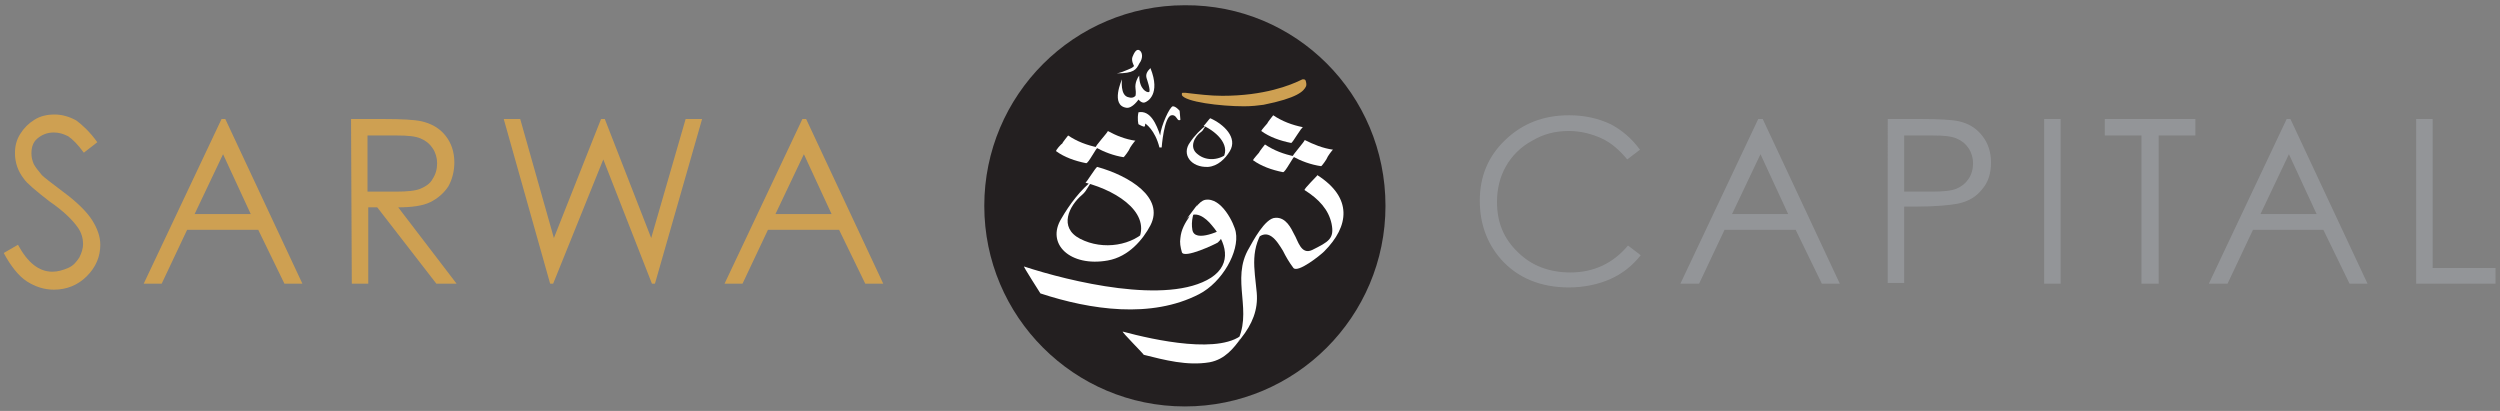 <?xml version="1.0" encoding="utf-8"?>
<!-- Generator: Adobe Illustrator 19.2.0, SVG Export Plug-In . SVG Version: 6.00 Build 0)  -->
<svg version="1.1" id="Layer_1" xmlns="http://www.w3.org/2000/svg" xmlns:xlink="http://www.w3.org/1999/xlink" x="0px" y="0px"
	 width="334px" height="54.9px"  viewBox="0 0 334 54.9" style="enable-background:new 0 0 334 54.9;" xml:space="preserve">
<rect x="0" y="0" width="334" height="54.9" fill="#808080" stroke="none"/>
<style type="text/css">
	.st0{fill:#231F20;}
	.st1{fill:#FFFFFF;}
	.st2{fill:#CEA052;}
	.st3{fill:#939598;}
</style>
<g>
	<path class="st0" d="M185.1,27.5c0,14.8-12,26.8-26.8,26.8s-26.8-12-26.8-26.8s12-26.8,26.8-26.8C173.1,0.6,185.1,12.6,185.1,27.5"
		/>
	<path class="st1" d="M174.3,25.4c1.9,1.2,3.2,2.6,3.6,4.5c0.4,2-0.4,2.4-2.6,3.5c-1.5,0.7-1.9-1.3-2.4-2.1
		c-0.4-0.8-1.1-2.3-2.5-2.2c-1.4,0-3.1,3.3-3.5,4c-2.6,4.3,0.7,8.6-1.8,12.9c0.2-0.3,0.4-0.5,0.6-0.8c-0.1,0.2-0.3,0.4-0.4,0.5
		c0.3-0.4,0.7-0.9,1-1.3c-2.9,3.1-12.2,1-16.3-0.1c-0.2,0,2.9,3.1,2.8,3.1c2.8,0.7,5.8,1.5,8.8,1c2.1-0.4,3.2-1.9,4.2-3.2
		c1.5-1.9,2.3-3.8,2.1-6.1c-0.3-3.3-1-5.9,1.3-9c-0.5,0.7-1,1.3-1.5,2c1.7-1.9,2.9,0.1,3.7,1.4c0.4,0.8,0.8,1.5,1.4,2.3
		c0.6,0.7,3.6-1.7,4.1-2.2c3.4-3.4,3.8-7.2-0.9-10.2C176.1,23.4,174.1,25.3,174.3,25.4"/>
	<path class="st1" d="M164.3,30.1c-1.1,0.7-4.7,2.4-5,0.6c-0.2-1.1,0.1-2.4,0.7-3.4c-0.5,0.7-1,1.3-1.5,2c1.1-1.4,2.6-0.2,3.4,0.8
		c1.9,2.2,2.8,5.1-0.1,7c-5.8,3.7-18.9,0.5-25-1.5c-0.1,0,2.2,3.6,2.2,3.6c6.7,2.2,14.8,3.4,21.2,0.1c3.1-1.6,5.4-5.7,4.9-8.3
		c-0.2-1.1-1.9-4.7-4.1-4.3c-0.9,0.2-1.6,1.6-2,2.1c-0.7,1-1.2,1.9-1.3,3c-0.1,0.6,0,1.2,0.2,1.9c0.3,0.9,4.5-1.1,4.8-1.3
		C163.5,31.7,163.6,30.6,164.3,30.1"/>
	<path class="st1" d="M146.2,23.9c-1.9,1.5-3.3,3.4-4.4,5.3c-2.1,3.4,1.2,6.5,6.2,5.6c2.8-0.5,4.7-2.8,5.7-4.7
		c1.9-3.7-2.8-6.6-7.1-7.8c-0.2,0-1.5,2.2-1.6,2.1c4.6,1.2,9.2,4.4,6.8,8.2c0.5-0.7,1.1-1.4,1.6-2.1c-2,2.3-6,3-9.1,1.4
		c-2.9-1.5-1.5-4.4,0.3-5.9C145.3,25.4,145.5,24.5,146.2,23.9"/>
	<path class="st1" d="M141.1,20.2c1.1,0.8,2.5,1.3,4,1.6c0.3,0.1,1.4-2.2,1.6-2.1c-1.5-0.3-2.8-0.8-4-1.6c0,0-0.8,1-0.8,1.1
		C141.8,19.2,141,20.1,141.1,20.2"/>
	<path class="st1" d="M146.4,19.7c1.1,0.6,2.4,1.1,3.7,1.3c0.1,0,0.8-1,0.8-1.1s0.7-1.1,0.8-1.1c-1.4-0.2-2.6-0.7-3.7-1.3
		C148.1,17.6,146.2,19.6,146.4,19.7"/>
	<path class="st1" d="M167.4,21.4c1.1,0.8,2.5,1.3,4,1.6c0.3,0.1,1.4-2.2,1.6-2.1c-1.5-0.3-2.8-0.8-4-1.6c0,0-0.8,1-0.8,1.1
		C168.2,20.4,167.4,21.3,167.4,21.4"/>
	<path class="st1" d="M172.7,20.9c1.1,0.6,2.4,1.1,3.8,1.3c0.1,0,0.8-1,0.8-1.1s0.7-1.1,0.8-1.1c-1.4-0.2-2.6-0.7-3.8-1.3
		C174.4,18.8,172.6,20.8,172.7,20.9"/>
	<path class="st1" d="M168.5,17.5c1.1,0.8,2.5,1.3,4,1.6c0.2,0,1.4-2.2,1.6-2.1c-1.5-0.3-2.8-0.8-4-1.6c0,0-0.8,1-0.8,1.1
		C169.3,16.5,168.5,17.4,168.5,17.5"/>
	<path class="st1" d="M161.3,16.6c-0.9,0.7-1.7,1.5-2.3,2.4c-1.2,1.6,0.1,3.4,2.4,3.3c1.3-0.1,2.3-1.1,2.9-2.1
		c1.1-1.8-0.8-3.6-2.6-4.4c-0.1,0-0.8,1-0.9,1c1.9,0.9,3.8,2.8,2.4,4.6c0.3-0.3,0.6-0.7,0.9-1c-1.1,1-2.9,1.2-4.1,0.2
		c-1.2-0.9-0.4-2.4,0.5-3C160.8,17.4,160.9,16.9,161.3,16.6"/>
	<path class="st2" d="M174.4,10.7C174.4,10.7,174.3,10.6,174.4,10.7C174.3,10.6,174.3,10.6,174.4,10.7c-0.1-0.1-0.2-0.1-0.2-0.1
		c0,0,0,0-0.1,0H174c-1.6,0.8-5.1,2.2-10.7,2.2c-1.6,0-3.2-0.2-4.9-0.4h-0.3H158c0,0-0.1,0-0.1,0.1v0.1v0.1c0.4,0.9,5.1,1.5,8.3,1.5
		c1,0,1.9-0.1,2.6-0.2c4.5-0.9,5.4-1.8,5.7-2.5C174.6,11.1,174.4,10.7,174.4,10.7z"/>
	<path class="st1" d="M157.7,16l-0.1-1.2c0,0-0.5-0.6-0.9-0.6s-1.6,2.6-1.7,3.9c-0.5-1.5-1.3-3.4-2.9-3.1c-0.2,0.9,0,1.6,0,1.6
		s0.7,0.4,0.8,0.3c0.1,0,0.1-0.4,0.1-0.4s1.3,0.8,1.9,3.2c0.1,0,0.3,0,0.3,0s0.3-4.1,1.3-4.3c0.5-0.1,0.7,0.4,0.8,0.5
		C157.5,16.2,157.7,16,157.7,16"/>
	<path class="st1" d="M149.9,10.6c0,0-1.6,3.5,0.6,3.8c0.8,0.1,1.6-1.1,1.6-1.1s0.4,0.5,0.8,0.4c0.4-0.1,2.2-1.1,0.8-4.6
		c-0.4,0.4-0.7,0.8-0.5,1.4c0,0,0.6,1.7,0.3,1.8s-1.3-0.4-1.3-2.2c-0.2,0.2-0.6,1-0.5,1.7s0,1,0,1s-0.3,0.4-0.9,0.2
		C149.6,12.8,149.9,10.6,149.9,10.6"/>
	<path class="st1" d="M152.2,6.7c-0.4-0.2-0.7,0.4-0.9,0.9s0.2,1.2,0.2,1.2s0,0.2-0.8,0.5c-1.1,0.5-1.6,0.5-1.5,0.5
		c2.3,0,2.6-0.5,3-1.3C152.8,7.7,152.6,6.9,152.2,6.7"/>
	<path class="st2" d="M0.5,33.8l1.9-1.1c1.3,2.4,2.8,3.6,4.6,3.6c0.7,0,1.4-0.2,2.1-0.5c0.7-0.3,1.1-0.8,1.5-1.4
		c0.3-0.6,0.5-1.2,0.5-1.8c0-0.7-0.2-1.5-0.7-2.2c-0.7-1-1.9-2.2-3.8-3.5c-1.8-1.4-3-2.4-3.4-3c-0.8-1-1.2-2.2-1.2-3.4
		c0-1,0.2-1.8,0.7-2.6c0.5-0.8,1.1-1.4,1.9-1.9s1.7-0.7,2.7-0.7s2,0.3,2.9,0.8C11,16.7,12,17.6,13,19l-1.8,1.4
		c-0.8-1.1-1.5-1.8-2.1-2.2c-0.6-0.3-1.2-0.5-1.9-0.5c-0.9,0-1.6,0.3-2.2,0.8s-0.8,1.2-0.8,2c0,0.5,0.1,0.9,0.3,1.4
		c0.2,0.4,0.6,0.9,1.1,1.5c0.3,0.3,1.2,1,2.8,2.2c1.9,1.4,3.2,2.7,3.9,3.8s1.1,2.2,1.1,3.3c0,1.6-0.6,3-1.8,4.2s-2.7,1.8-4.4,1.8
		c-1.3,0-2.5-0.4-3.6-1.1S1.4,35.5,0.5,33.8"/>
	<path class="st2" d="M30.1,15.9l10.3,22H38l-3.5-7.2H25l-3.4,7.2h-2.4l10.4-22C29.6,15.9,30.1,15.9,30.1,15.9z M29.8,20.6l-3.8,8
		h7.5L29.8,20.6z"/>
	<path class="st2" d="M46.9,15.9h4.4c2.4,0,4.1,0.1,5,0.3c1.3,0.3,2.4,0.9,3.2,1.9s1.2,2.2,1.2,3.6c0,1.2-0.3,2.3-0.8,3.2
		c-0.6,0.9-1.4,1.6-2.4,2.1s-2.5,0.7-4.3,0.7L61,37.9h-2.7l-7.9-10.2h-1.2v10.2H47L46.9,15.9L46.9,15.9z M49.1,18.1v7.5h3.8
		c1.5,0,2.6-0.1,3.3-0.4s1.3-0.7,1.6-1.3c0.4-0.6,0.6-1.3,0.6-2.1c0-0.7-0.2-1.4-0.6-2c-0.4-0.6-0.9-1-1.6-1.3
		c-0.7-0.3-1.7-0.4-3.2-0.4C53,18.1,49.1,18.1,49.1,18.1z"/>
	<polygon class="st2" points="67.3,15.9 69.5,15.9 74,31.8 80.3,15.9 80.8,15.9 87,31.8 91.6,15.9 93.8,15.9 87.5,37.9 87.1,37.9 
		80.6,21.3 73.9,37.9 73.5,37.9 	"/>
	<path class="st2" d="M107.7,15.9l10.3,22h-2.4l-3.5-7.2h-9.5l-3.4,7.2h-2.4l10.4-22C107.2,15.9,107.7,15.9,107.7,15.9z M107.4,20.6
		l-3.8,8h7.5L107.4,20.6z"/>
	<path class="st3" d="M219.1,20l-1.7,1.3c-1-1.2-2.1-2.2-3.4-2.8c-1.3-0.6-2.8-1-4.4-1c-1.8,0-3.4,0.4-4.9,1.3
		c-1.5,0.8-2.7,2-3.5,3.4s-1.2,3-1.2,4.8c0,2.7,0.9,4.9,2.8,6.7c1.8,1.8,4.2,2.7,7,2.7c3.1,0,5.7-1.2,7.7-3.6l1.7,1.3
		c-1.1,1.4-2.5,2.5-4.1,3.2s-3.5,1.1-5.5,1.1c-3.8,0-6.9-1.3-9.1-3.8c-1.9-2.2-2.8-4.8-2.8-7.8c0-3.2,1.1-5.9,3.4-8.1
		c2.3-2.2,5.1-3.3,8.5-3.3c2.1,0,3.9,0.4,5.6,1.2C216.7,17.4,218,18.5,219.1,20"/>
	<path class="st3" d="M235.5,15.9l10.3,22h-2.4l-3.5-7.2h-9.5l-3.4,7.2h-2.5l10.4-22C234.9,15.9,235.5,15.9,235.5,15.9z M235.2,20.6
		l-3.8,8h7.5L235.2,20.6z"/>
	<path class="st3" d="M252.2,15.9h4.4c2.5,0,4.2,0.1,5.1,0.3c1.3,0.3,2.3,0.9,3.1,1.9c0.8,1,1.2,2.2,1.2,3.6c0,1.5-0.4,2.7-1.2,3.6
		c-0.8,1-1.8,1.6-3.2,1.9c-1,0.2-2.9,0.4-5.6,0.4h-1.6v10.2h-2.2V15.9z M254.4,18.1v7.5h3.7c1.5,0,2.6-0.1,3.3-0.4
		c0.7-0.3,1.2-0.7,1.6-1.3c0.4-0.6,0.6-1.3,0.6-2.1c0-0.7-0.2-1.4-0.6-2s-0.9-1-1.6-1.3s-1.7-0.4-3.2-0.4
		C258.2,18.1,254.4,18.1,254.4,18.1z"/>
	<rect x="273.1" y="15.9" class="st3" width="2.2" height="22"/>
	<polygon class="st3" points="281.2,18.1 281.2,15.9 293.3,15.9 293.3,18.1 288.4,18.1 288.4,37.9 286.1,37.9 286.1,18.1 	"/>
	<path class="st3" d="M306,15.9l10.3,22h-2.4l-3.5-7.2H301l-3.4,7.2h-2.5l10.4-22C305.5,15.9,306,15.9,306,15.9z M305.8,20.6l-3.8,8
		h7.5L305.8,20.6z"/>
	<polygon class="st3" points="322.8,15.9 325,15.9 325,35.8 333.4,35.8 333.4,37.9 322.8,37.9 	"/>
</g>
</svg>
